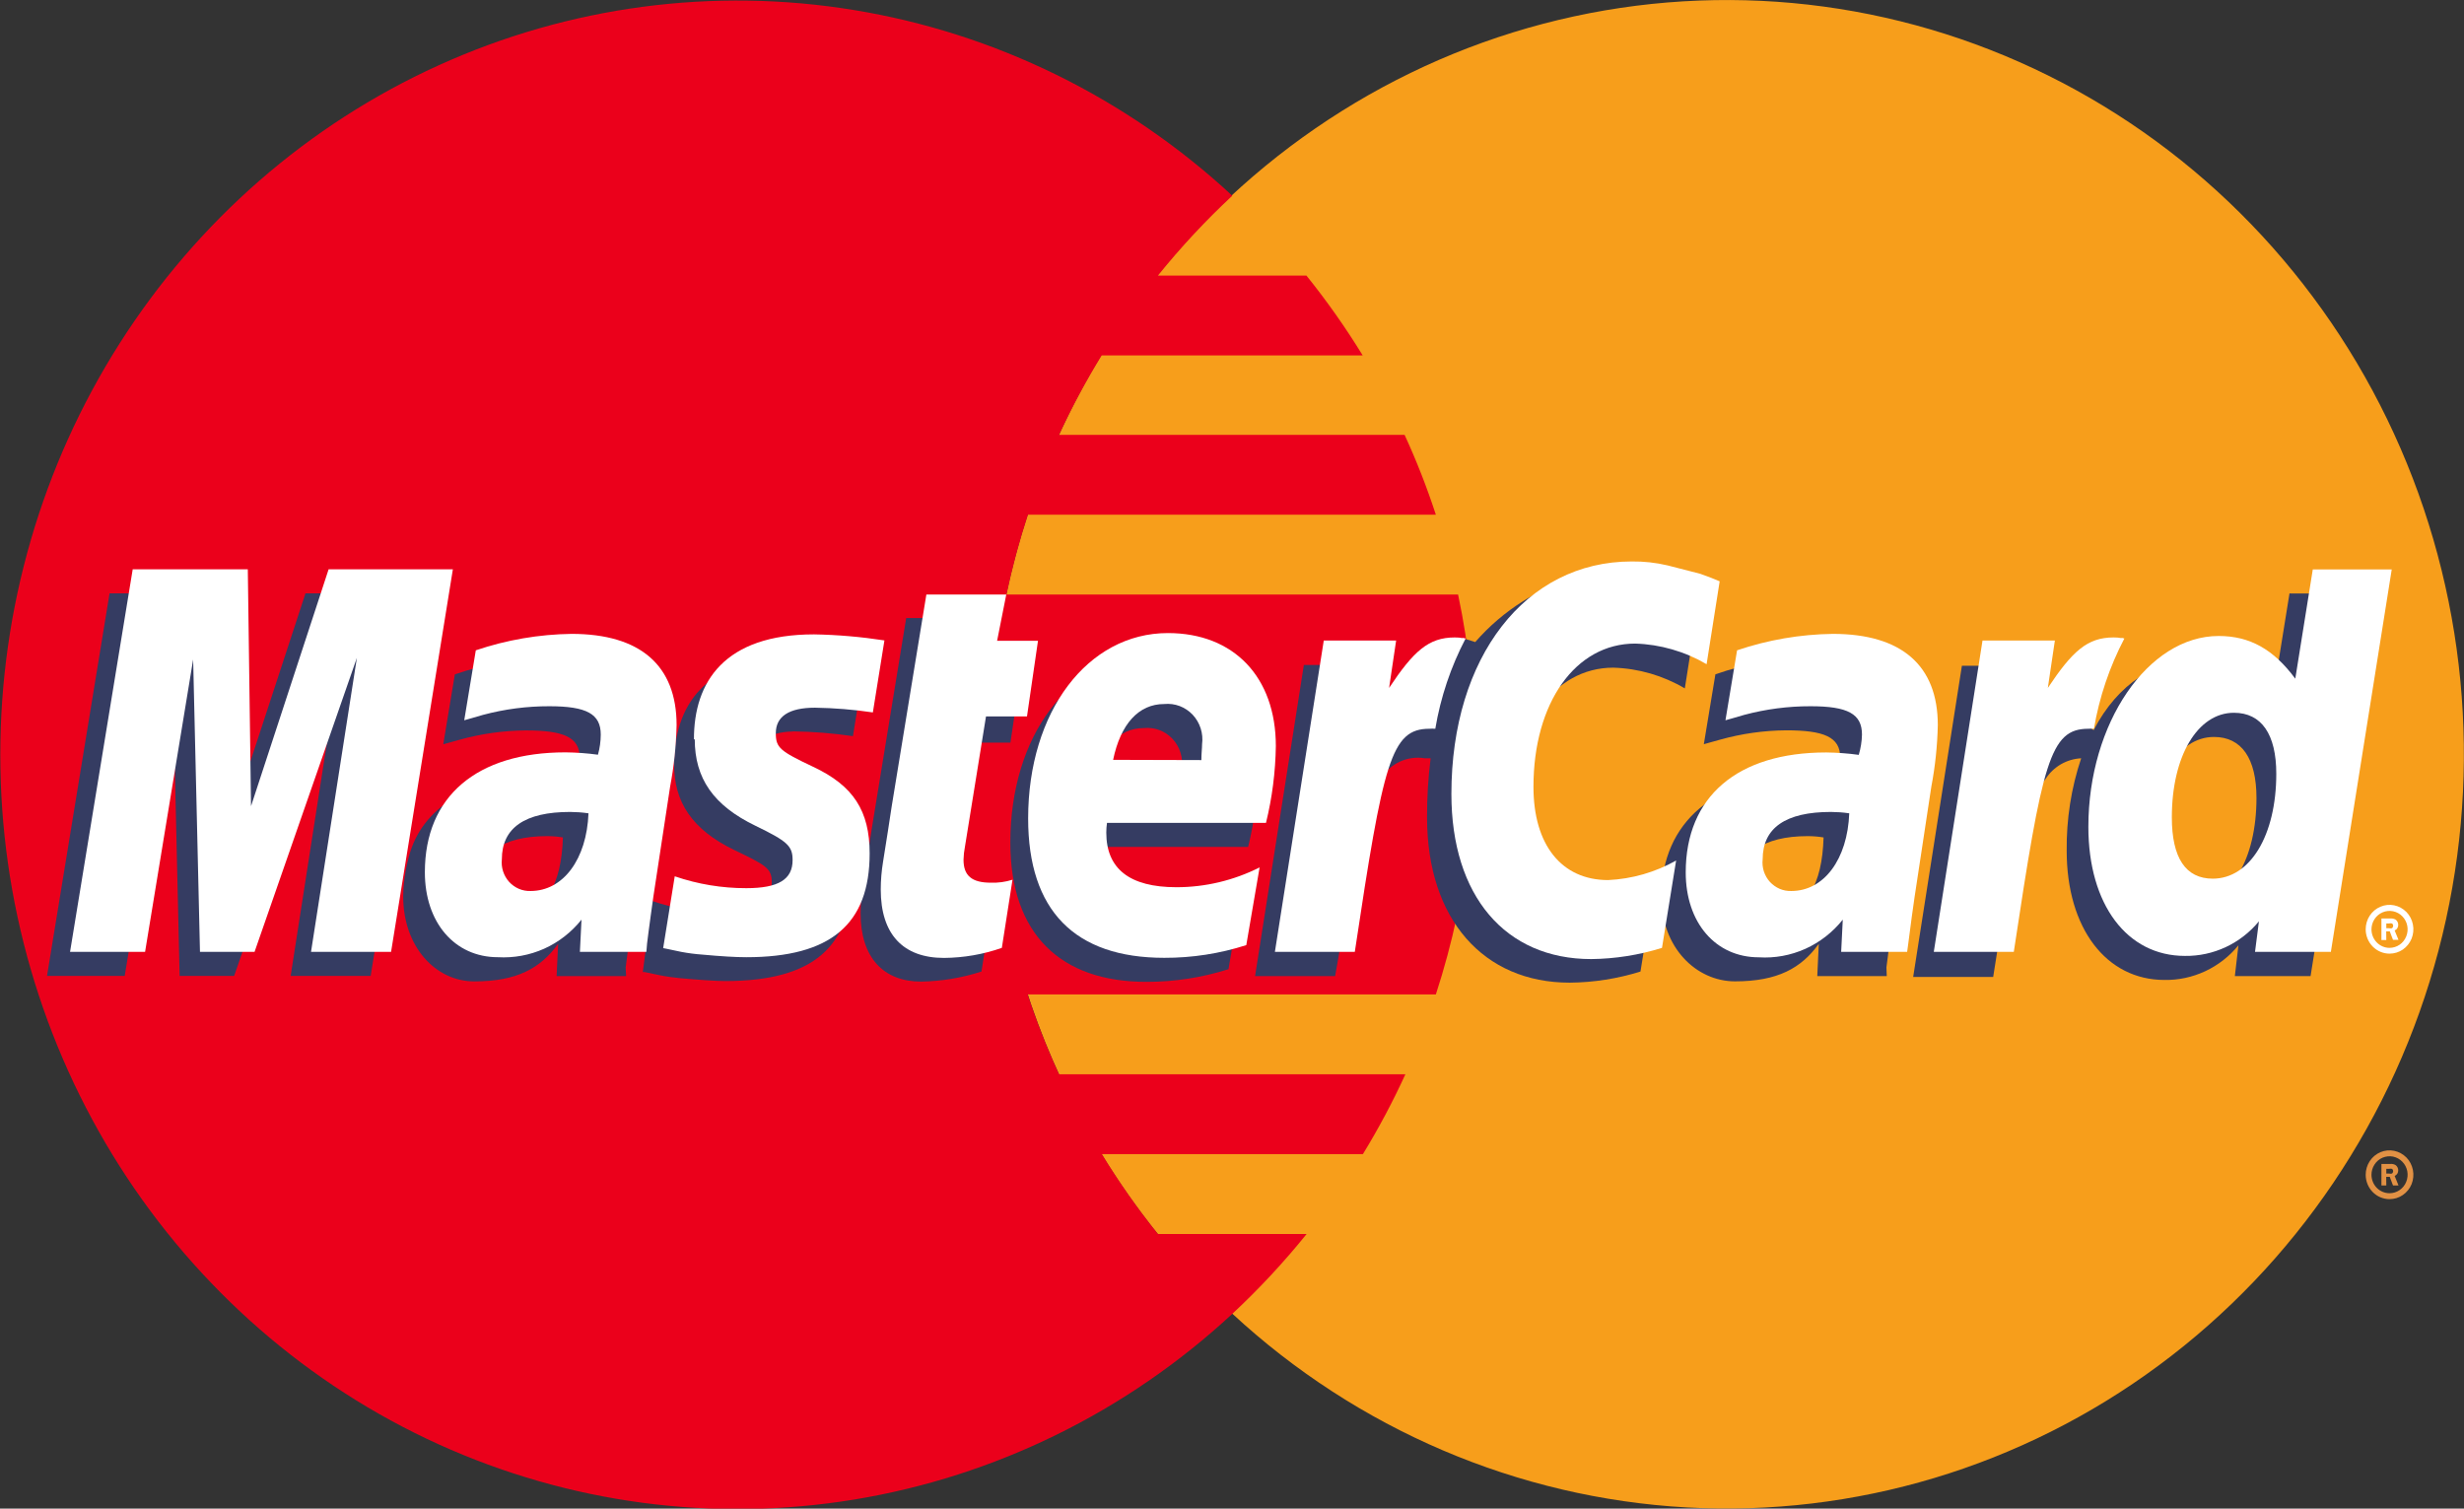 <svg width="49" height="30" viewBox="0 0 49 30" fill="none" xmlns="http://www.w3.org/2000/svg">
<rect x="0" y="0" width="49" height="30" fill="#333333" stroke="none"/>
<g clip-path="url(#clip0_4815_9102)">
<path d="M24.499 26.117C26.99 28.425 30.18 29.787 33.535 29.976C36.89 30.164 40.207 29.167 42.93 27.152C45.653 25.137 47.616 22.226 48.492 18.907C49.367 15.588 49.101 12.061 47.739 8.918C46.376 5.775 44 3.207 41.008 1.643C38.015 0.078 34.588 -0.386 31.301 0.326C28.014 1.038 25.065 2.885 22.95 5.556C20.834 8.227 19.679 11.561 19.679 14.999C19.676 17.094 20.104 19.167 20.934 21.082C21.764 22.998 22.979 24.713 24.499 26.117Z" fill="#F79E1B"/>
<path d="M47.045 23.361C47.045 23.265 47.073 23.171 47.125 23.091C47.177 23.011 47.251 22.949 47.338 22.912C47.424 22.876 47.52 22.866 47.612 22.885C47.704 22.904 47.788 22.95 47.855 23.018C47.921 23.085 47.966 23.172 47.984 23.266C48.003 23.36 47.993 23.458 47.958 23.547C47.922 23.635 47.861 23.711 47.783 23.764C47.705 23.818 47.613 23.846 47.519 23.846C47.394 23.846 47.273 23.795 47.184 23.704C47.095 23.613 47.045 23.49 47.045 23.361ZM47.519 23.728C47.59 23.728 47.66 23.707 47.719 23.666C47.778 23.626 47.824 23.569 47.851 23.502C47.878 23.434 47.886 23.36 47.872 23.289C47.858 23.218 47.824 23.152 47.773 23.101C47.723 23.049 47.659 23.015 47.589 23C47.52 22.986 47.447 22.994 47.382 23.021C47.316 23.049 47.26 23.096 47.221 23.157C47.181 23.217 47.16 23.288 47.16 23.361C47.16 23.458 47.198 23.552 47.265 23.621C47.333 23.69 47.424 23.728 47.519 23.728ZM47.455 23.573H47.358V23.146H47.533C47.57 23.142 47.607 23.15 47.639 23.168C47.656 23.18 47.669 23.195 47.678 23.214C47.688 23.232 47.692 23.253 47.692 23.274C47.693 23.297 47.686 23.321 47.673 23.341C47.661 23.36 47.642 23.376 47.621 23.384L47.697 23.573H47.588L47.524 23.403H47.453L47.455 23.573ZM47.455 23.337H47.508C47.527 23.342 47.548 23.342 47.568 23.337C47.575 23.331 47.581 23.324 47.585 23.315C47.589 23.307 47.591 23.297 47.591 23.288C47.59 23.279 47.588 23.27 47.584 23.263C47.58 23.255 47.575 23.248 47.568 23.243C47.547 23.239 47.526 23.239 47.505 23.243H47.455V23.337Z" fill="#E29144"/>
<path d="M29.245 13.411C29.19 12.877 29.107 12.347 28.996 11.823H20.015C20.129 11.286 20.271 10.756 20.442 10.235H28.554C28.377 9.694 28.17 9.163 27.932 8.647H21.061C21.312 8.104 21.595 7.577 21.908 7.068H27.099C26.76 6.515 26.386 5.984 25.98 5.48H23.027C23.482 4.915 23.976 4.385 24.506 3.892C22.403 1.943 19.792 0.661 16.99 0.201C14.188 -0.26 11.316 0.122 8.722 1.299C6.128 2.476 3.924 4.398 2.377 6.832C0.83 9.265 0.006 12.106 0.006 15.01C0.006 17.913 0.83 20.754 2.377 23.188C3.924 25.621 6.128 27.544 8.722 28.721C11.316 29.898 14.188 30.279 16.99 29.819C19.792 29.358 22.403 28.076 24.506 26.127C25.035 25.634 25.529 25.104 25.984 24.539H23.027C22.623 24.035 22.25 23.504 21.913 22.951H27.103C27.416 22.439 27.698 21.909 27.948 21.363H21.061C20.823 20.846 20.615 20.316 20.437 19.775H28.554C29.222 17.728 29.452 15.559 29.229 13.413" fill="#EB001B"/>
<path d="M47.045 18.479C47.045 18.383 47.073 18.289 47.125 18.209C47.177 18.13 47.251 18.067 47.338 18.031C47.424 17.994 47.52 17.984 47.612 18.003C47.704 18.022 47.788 18.068 47.855 18.136C47.921 18.204 47.966 18.29 47.984 18.384C48.003 18.479 47.993 18.576 47.958 18.665C47.922 18.753 47.861 18.829 47.783 18.883C47.705 18.936 47.613 18.964 47.519 18.964C47.394 18.964 47.273 18.913 47.184 18.822C47.095 18.731 47.045 18.608 47.045 18.479ZM47.519 18.849C47.59 18.849 47.66 18.827 47.719 18.787C47.778 18.747 47.824 18.689 47.851 18.622C47.878 18.555 47.886 18.481 47.872 18.41C47.858 18.338 47.824 18.273 47.773 18.221C47.723 18.17 47.659 18.135 47.589 18.121C47.52 18.107 47.447 18.114 47.382 18.142C47.316 18.17 47.26 18.217 47.221 18.277C47.181 18.338 47.16 18.409 47.16 18.481C47.16 18.579 47.198 18.672 47.265 18.741C47.333 18.81 47.424 18.849 47.519 18.849ZM47.455 18.693H47.358V18.265H47.533C47.57 18.261 47.606 18.269 47.639 18.286C47.656 18.298 47.669 18.314 47.678 18.332C47.688 18.351 47.692 18.371 47.692 18.392C47.693 18.416 47.686 18.439 47.673 18.459C47.661 18.479 47.642 18.494 47.621 18.503L47.697 18.689H47.588L47.524 18.521H47.453L47.455 18.693ZM47.455 18.458H47.508C47.527 18.463 47.548 18.463 47.568 18.458C47.575 18.452 47.581 18.445 47.585 18.436C47.589 18.427 47.591 18.418 47.591 18.408C47.591 18.399 47.589 18.391 47.585 18.383C47.581 18.375 47.575 18.369 47.568 18.364C47.547 18.359 47.526 18.359 47.505 18.364H47.455V18.458Z" fill="white"/>
<path d="M19.518 19.32C19.13 19.445 18.726 19.513 18.318 19.52C17.575 19.52 17.114 19.049 17.114 18.161C17.115 17.975 17.13 17.79 17.16 17.607L17.257 17.002L17.331 16.512L18.021 12.29H19.55L19.368 13.208H20.324L20.094 14.768H19.14L18.728 17.306C18.712 17.39 18.703 17.476 18.701 17.562C18.701 17.883 18.866 18.022 19.244 18.022C19.408 18.023 19.571 18.003 19.73 17.963L19.518 19.32Z" fill="#353C62"/>
<path d="M24.43 19.273C23.901 19.441 23.351 19.526 22.797 19.525C21.096 19.525 20.092 18.582 20.092 16.754C20.092 14.634 21.271 13.067 22.871 13.067C24.181 13.067 25.017 13.941 25.017 15.315C25.009 15.829 24.944 16.342 24.821 16.841H21.664C21.655 16.905 21.649 16.97 21.648 17.035C21.648 17.741 22.12 18.118 23.044 18.118C23.616 18.118 24.18 17.984 24.695 17.727L24.43 19.273ZM23.488 15.593C23.497 15.464 23.502 15.359 23.502 15.277C23.516 15.171 23.506 15.063 23.474 14.962C23.442 14.86 23.387 14.768 23.315 14.691C23.242 14.614 23.154 14.555 23.056 14.518C22.958 14.481 22.853 14.468 22.749 14.478C22.242 14.478 21.881 14.874 21.733 15.588L23.488 15.593Z" fill="#353C62"/>
<path d="M7.371 19.407H5.78L6.69 13.559L4.656 19.407H3.572L3.438 13.592L2.48 19.407H0.935L2.179 11.799H4.467L4.532 16.509L6.075 11.799H8.594L7.371 19.407Z" fill="#353C62"/>
<path d="M11.194 16.653C11.09 16.636 10.986 16.627 10.881 16.627C9.978 16.627 9.522 16.98 9.522 17.57C9.513 17.651 9.522 17.733 9.547 17.81C9.572 17.887 9.613 17.958 9.667 18.018C9.721 18.078 9.787 18.125 9.861 18.157C9.934 18.188 10.013 18.203 10.093 18.201C10.862 18.201 11.166 17.57 11.194 16.655V16.653ZM12.451 19.41H11.069L11.099 18.769C10.752 19.252 10.28 19.516 9.432 19.516C8.663 19.516 8.018 18.828 8.018 17.826C8.022 17.553 8.062 17.281 8.136 17.018C8.387 16.076 9.326 15.461 10.772 15.442C11.003 15.435 11.234 15.443 11.463 15.466C11.503 15.336 11.525 15.201 11.528 15.065C11.528 14.655 11.198 14.525 10.455 14.525C10.009 14.529 9.567 14.591 9.137 14.711L8.907 14.775L8.815 14.801L9.045 13.411C9.639 13.205 10.261 13.094 10.887 13.084C12.253 13.084 12.976 13.713 12.976 14.898C12.994 15.309 12.969 15.72 12.9 16.125L12.566 18.319L12.511 18.712L12.47 19.026L12.442 19.24L12.451 19.41Z" fill="#353C62"/>
<path d="M32.084 13.277C32.584 13.292 33.072 13.434 33.505 13.689L33.765 12.04C33.625 11.981 33.583 11.964 33.381 11.891L32.729 11.724C32.496 11.669 32.257 11.643 32.017 11.646C31.227 11.646 30.765 11.646 30.288 11.955C29.934 12.177 29.613 12.451 29.337 12.768L29.151 12.709L27.538 13.887L27.617 13.223H25.929L24.959 19.41H26.551L27.131 16.078C27.231 15.873 27.342 15.673 27.463 15.48C27.553 15.333 27.685 15.216 27.84 15.145C27.995 15.074 28.168 15.051 28.335 15.079H28.45C28.401 15.47 28.377 15.863 28.379 16.257C28.379 18.281 29.503 19.541 31.216 19.541C31.693 19.537 32.167 19.462 32.623 19.32L32.904 17.586C32.487 17.823 32.023 17.958 31.548 17.982C30.627 17.982 30.062 17.275 30.062 16.128C30.062 14.452 30.896 13.277 32.082 13.277" fill="#353C62"/>
<path d="M45.53 11.799L45.18 13.972C44.797 13.387 44.342 13.105 43.724 13.105C42.889 13.105 42.112 13.595 41.636 14.518L40.625 13.903L40.703 13.239H39.015L38.046 19.428H39.637L40.164 16.099C40.164 16.099 40.572 15.628 40.678 15.491C40.756 15.37 40.861 15.27 40.984 15.198C41.108 15.127 41.246 15.086 41.387 15.079C41.189 15.67 41.092 16.292 41.099 16.917C41.099 18.462 41.887 19.487 43.043 19.487C43.323 19.492 43.6 19.432 43.855 19.313C44.109 19.194 44.334 19.019 44.514 18.799L44.443 19.41H45.949L47.16 11.802H45.548L45.53 11.799ZM43.609 17.953C43.068 17.953 42.794 17.543 42.794 16.733C42.794 15.517 43.305 14.655 44.028 14.655C44.577 14.655 44.873 15.081 44.873 15.868C44.873 17.096 44.353 17.953 43.609 17.953Z" fill="#353C62"/>
<path d="M36.264 16.653C36.16 16.636 36.055 16.627 35.95 16.627C35.048 16.627 34.592 16.98 34.592 17.569C34.583 17.651 34.591 17.733 34.616 17.81C34.641 17.888 34.682 17.959 34.736 18.019C34.79 18.079 34.856 18.126 34.93 18.158C35.004 18.189 35.083 18.204 35.163 18.201C35.932 18.201 36.238 17.569 36.264 16.655V16.653ZM37.521 19.41H36.139L36.169 18.769C35.822 19.252 35.349 19.515 34.502 19.515C33.733 19.515 33.033 18.842 33.04 17.819C33.04 16.347 34.122 15.44 35.84 15.44C36.071 15.434 36.301 15.442 36.531 15.463C36.57 15.333 36.592 15.198 36.595 15.062C36.595 14.653 36.266 14.523 35.522 14.523C35.077 14.526 34.634 14.589 34.205 14.709L33.975 14.773L33.883 14.799L34.113 13.409C34.707 13.202 35.328 13.091 35.955 13.081C37.323 13.081 38.046 13.71 38.046 14.895C38.064 15.306 38.038 15.717 37.97 16.123L37.636 18.316L37.581 18.71L37.542 19.023L37.514 19.238L37.521 19.41Z" fill="#353C62"/>
<path fill-rule="evenodd" clip-rule="evenodd" d="M15.767 14.544C16.167 14.549 16.566 14.581 16.962 14.639L17.192 13.211C16.722 13.138 16.247 13.096 15.771 13.086C13.991 13.086 13.406 14.057 13.406 15.206C13.406 15.944 13.757 16.493 14.595 16.9C15.239 17.209 15.348 17.268 15.348 17.548C15.348 17.935 15.021 18.151 14.392 18.151C13.908 18.153 13.426 18.073 12.967 17.916L12.783 19.33H12.819L13.11 19.391C13.247 19.419 13.386 19.439 13.526 19.452C13.904 19.485 14.217 19.509 14.429 19.509C16.195 19.509 16.925 18.802 16.925 17.445C16.925 16.596 16.529 16.097 15.735 15.722C15.069 15.409 14.989 15.364 14.991 15.077C14.993 14.789 15.283 14.549 15.767 14.547" fill="#353C62"/>
<path d="M34.198 11.559L33.938 13.208C33.504 12.954 33.016 12.813 32.517 12.798C31.329 12.798 30.495 13.976 30.495 15.647C30.495 16.803 31.055 17.501 31.98 17.501C32.454 17.479 32.917 17.346 33.332 17.112L33.051 18.849C32.595 18.992 32.121 19.067 31.644 19.072C29.931 19.072 28.863 17.812 28.863 15.788C28.863 13.067 30.336 11.165 32.448 11.165C32.687 11.162 32.926 11.188 33.16 11.243L33.811 11.41C34.014 11.483 34.055 11.5 34.196 11.559" fill="white"/>
<path d="M29.091 12.69C29.038 12.68 28.983 12.675 28.929 12.676C28.409 12.676 28.11 12.949 27.624 13.68L27.764 12.737H26.325L25.353 18.929H26.942C27.511 15.145 27.663 14.492 28.425 14.492C28.464 14.489 28.503 14.489 28.543 14.492C28.648 13.865 28.852 13.258 29.146 12.697L29.086 12.683" fill="white"/>
<path d="M19.923 18.849C19.553 18.979 19.164 19.046 18.772 19.049C17.959 19.049 17.515 18.578 17.515 17.689C17.515 17.504 17.531 17.319 17.561 17.136L17.657 16.53L17.731 16.045L18.422 11.823H20.011L19.829 12.742H20.642L20.423 14.247H19.608L19.189 16.839C19.172 16.924 19.163 17.009 19.161 17.096C19.161 17.414 19.325 17.553 19.705 17.553C19.85 17.558 19.996 17.538 20.135 17.494L19.923 18.849Z" fill="white"/>
<path d="M13.816 14.697C13.816 15.48 14.187 16.017 15.025 16.422C15.659 16.729 15.762 16.823 15.762 17.103C15.762 17.489 15.479 17.662 14.841 17.662C14.357 17.663 13.877 17.583 13.418 17.426L13.188 18.854L13.259 18.868L13.549 18.929C13.687 18.955 13.826 18.973 13.966 18.983C14.344 19.018 14.635 19.035 14.841 19.035C16.517 19.035 17.294 18.382 17.294 16.971C17.294 16.123 16.969 15.623 16.172 15.249C15.507 14.935 15.428 14.867 15.428 14.58C15.428 14.245 15.693 14.073 16.207 14.073C16.592 14.079 16.977 14.11 17.358 14.167L17.588 12.735C17.125 12.664 16.657 12.623 16.188 12.615C14.411 12.615 13.796 13.557 13.8 14.707" fill="white"/>
<path d="M46.347 18.929H44.844L44.922 18.321C44.742 18.54 44.516 18.715 44.262 18.834C44.007 18.953 43.73 19.013 43.45 19.009C42.299 19.009 41.53 17.989 41.53 16.441C41.53 14.381 42.716 12.647 44.121 12.647C44.738 12.647 45.21 12.909 45.645 13.496L45.993 11.323H47.563L46.352 18.931L46.347 18.929ZM44.003 17.473C44.745 17.473 45.267 16.613 45.267 15.387C45.267 14.601 44.973 14.174 44.425 14.174C43.702 14.174 43.19 15.036 43.19 16.252C43.19 17.06 43.464 17.473 44.005 17.473" fill="white"/>
<path d="M24.782 18.795C24.255 18.964 23.705 19.049 23.152 19.047C21.372 19.047 20.446 18.105 20.446 16.276C20.446 14.156 21.625 12.589 23.226 12.589C24.536 12.589 25.372 13.463 25.372 14.837C25.364 15.351 25.299 15.864 25.176 16.363H22.014C22.005 16.427 22 16.492 22 16.556C22 17.275 22.461 17.643 23.396 17.643C23.969 17.643 24.535 17.508 25.049 17.249L24.784 18.795H24.782ZM23.891 15.115C23.891 14.985 23.905 14.879 23.905 14.799C23.919 14.693 23.909 14.585 23.877 14.484C23.844 14.382 23.79 14.29 23.718 14.213C23.645 14.136 23.556 14.077 23.459 14.04C23.36 14.003 23.256 13.99 23.152 14C22.645 14 22.284 14.396 22.136 15.11L23.891 15.115Z" fill="white"/>
<path d="M7.777 18.929H6.185L7.097 13.081L5.062 18.929H3.977L3.841 13.114L2.885 18.929H1.393L2.639 11.321H4.928L4.992 16.031L6.535 11.321H9.006L7.777 18.929Z" fill="white"/>
<path d="M11.693 16.172C11.576 16.155 11.457 16.147 11.339 16.146C10.438 16.146 9.98 16.462 9.98 17.089C9.971 17.17 9.98 17.252 10.005 17.329C10.03 17.406 10.071 17.477 10.125 17.537C10.179 17.596 10.245 17.643 10.319 17.675C10.392 17.706 10.472 17.721 10.551 17.718C11.2 17.718 11.668 17.086 11.703 16.172H11.693ZM12.854 18.929H11.532L11.564 18.288C11.364 18.538 11.11 18.736 10.821 18.866C10.532 18.995 10.217 19.053 9.902 19.035C9.041 19.035 8.449 18.344 8.449 17.345C8.449 15.84 9.478 14.961 11.244 14.961C11.461 14.963 11.677 14.979 11.891 15.008C11.928 14.878 11.946 14.743 11.947 14.608C11.947 14.198 11.668 14.044 10.924 14.044C10.479 14.043 10.035 14.101 9.605 14.216L9.374 14.283L9.232 14.323L9.462 12.932C10.077 12.724 10.719 12.614 11.366 12.605C12.734 12.605 13.455 13.234 13.455 14.419C13.446 14.831 13.403 15.24 13.326 15.644L12.992 17.838L12.937 18.234L12.895 18.547L12.868 18.761L12.854 18.929Z" fill="white"/>
<path d="M36.766 16.172C36.648 16.155 36.53 16.147 36.411 16.146C35.511 16.146 35.053 16.462 35.053 17.089C35.044 17.17 35.052 17.252 35.077 17.329C35.102 17.406 35.143 17.477 35.197 17.537C35.252 17.596 35.318 17.643 35.391 17.675C35.465 17.706 35.544 17.721 35.623 17.718C36.273 17.718 36.74 17.086 36.775 16.172H36.766ZM37.926 18.929H36.614L36.646 18.288C36.446 18.539 36.19 18.738 35.9 18.869C35.609 18.999 35.293 19.057 34.977 19.037C34.115 19.037 33.523 18.347 33.523 17.348C33.523 15.842 34.55 14.963 36.317 14.963C36.533 14.966 36.749 14.981 36.964 15.011C37.003 14.88 37.025 14.744 37.028 14.608C37.028 14.198 36.75 14.044 36.006 14.044C35.56 14.043 35.117 14.101 34.686 14.216L34.456 14.283L34.313 14.323L34.544 12.932C35.158 12.724 35.8 12.614 36.448 12.605C37.816 12.605 38.536 13.234 38.536 14.419C38.527 14.831 38.484 15.24 38.407 15.644L38.074 17.838L38.018 18.234L37.977 18.547L37.949 18.761L37.926 18.929Z" fill="white"/>
<path d="M42.191 12.69C42.139 12.68 42.085 12.675 42.032 12.676C41.509 12.676 41.212 12.949 40.724 13.68L40.864 12.737H39.425L38.456 18.929H40.047C40.618 15.145 40.766 14.492 41.53 14.492C41.567 14.489 41.604 14.489 41.641 14.492C41.747 13.865 41.952 13.258 42.246 12.697L42.193 12.683" fill="white"/>
</g>
<defs>
<clipPath id="clip0_4815_9102">
<rect width="49" height="30" fill="white"/>
</clipPath>
</defs>
</svg>
